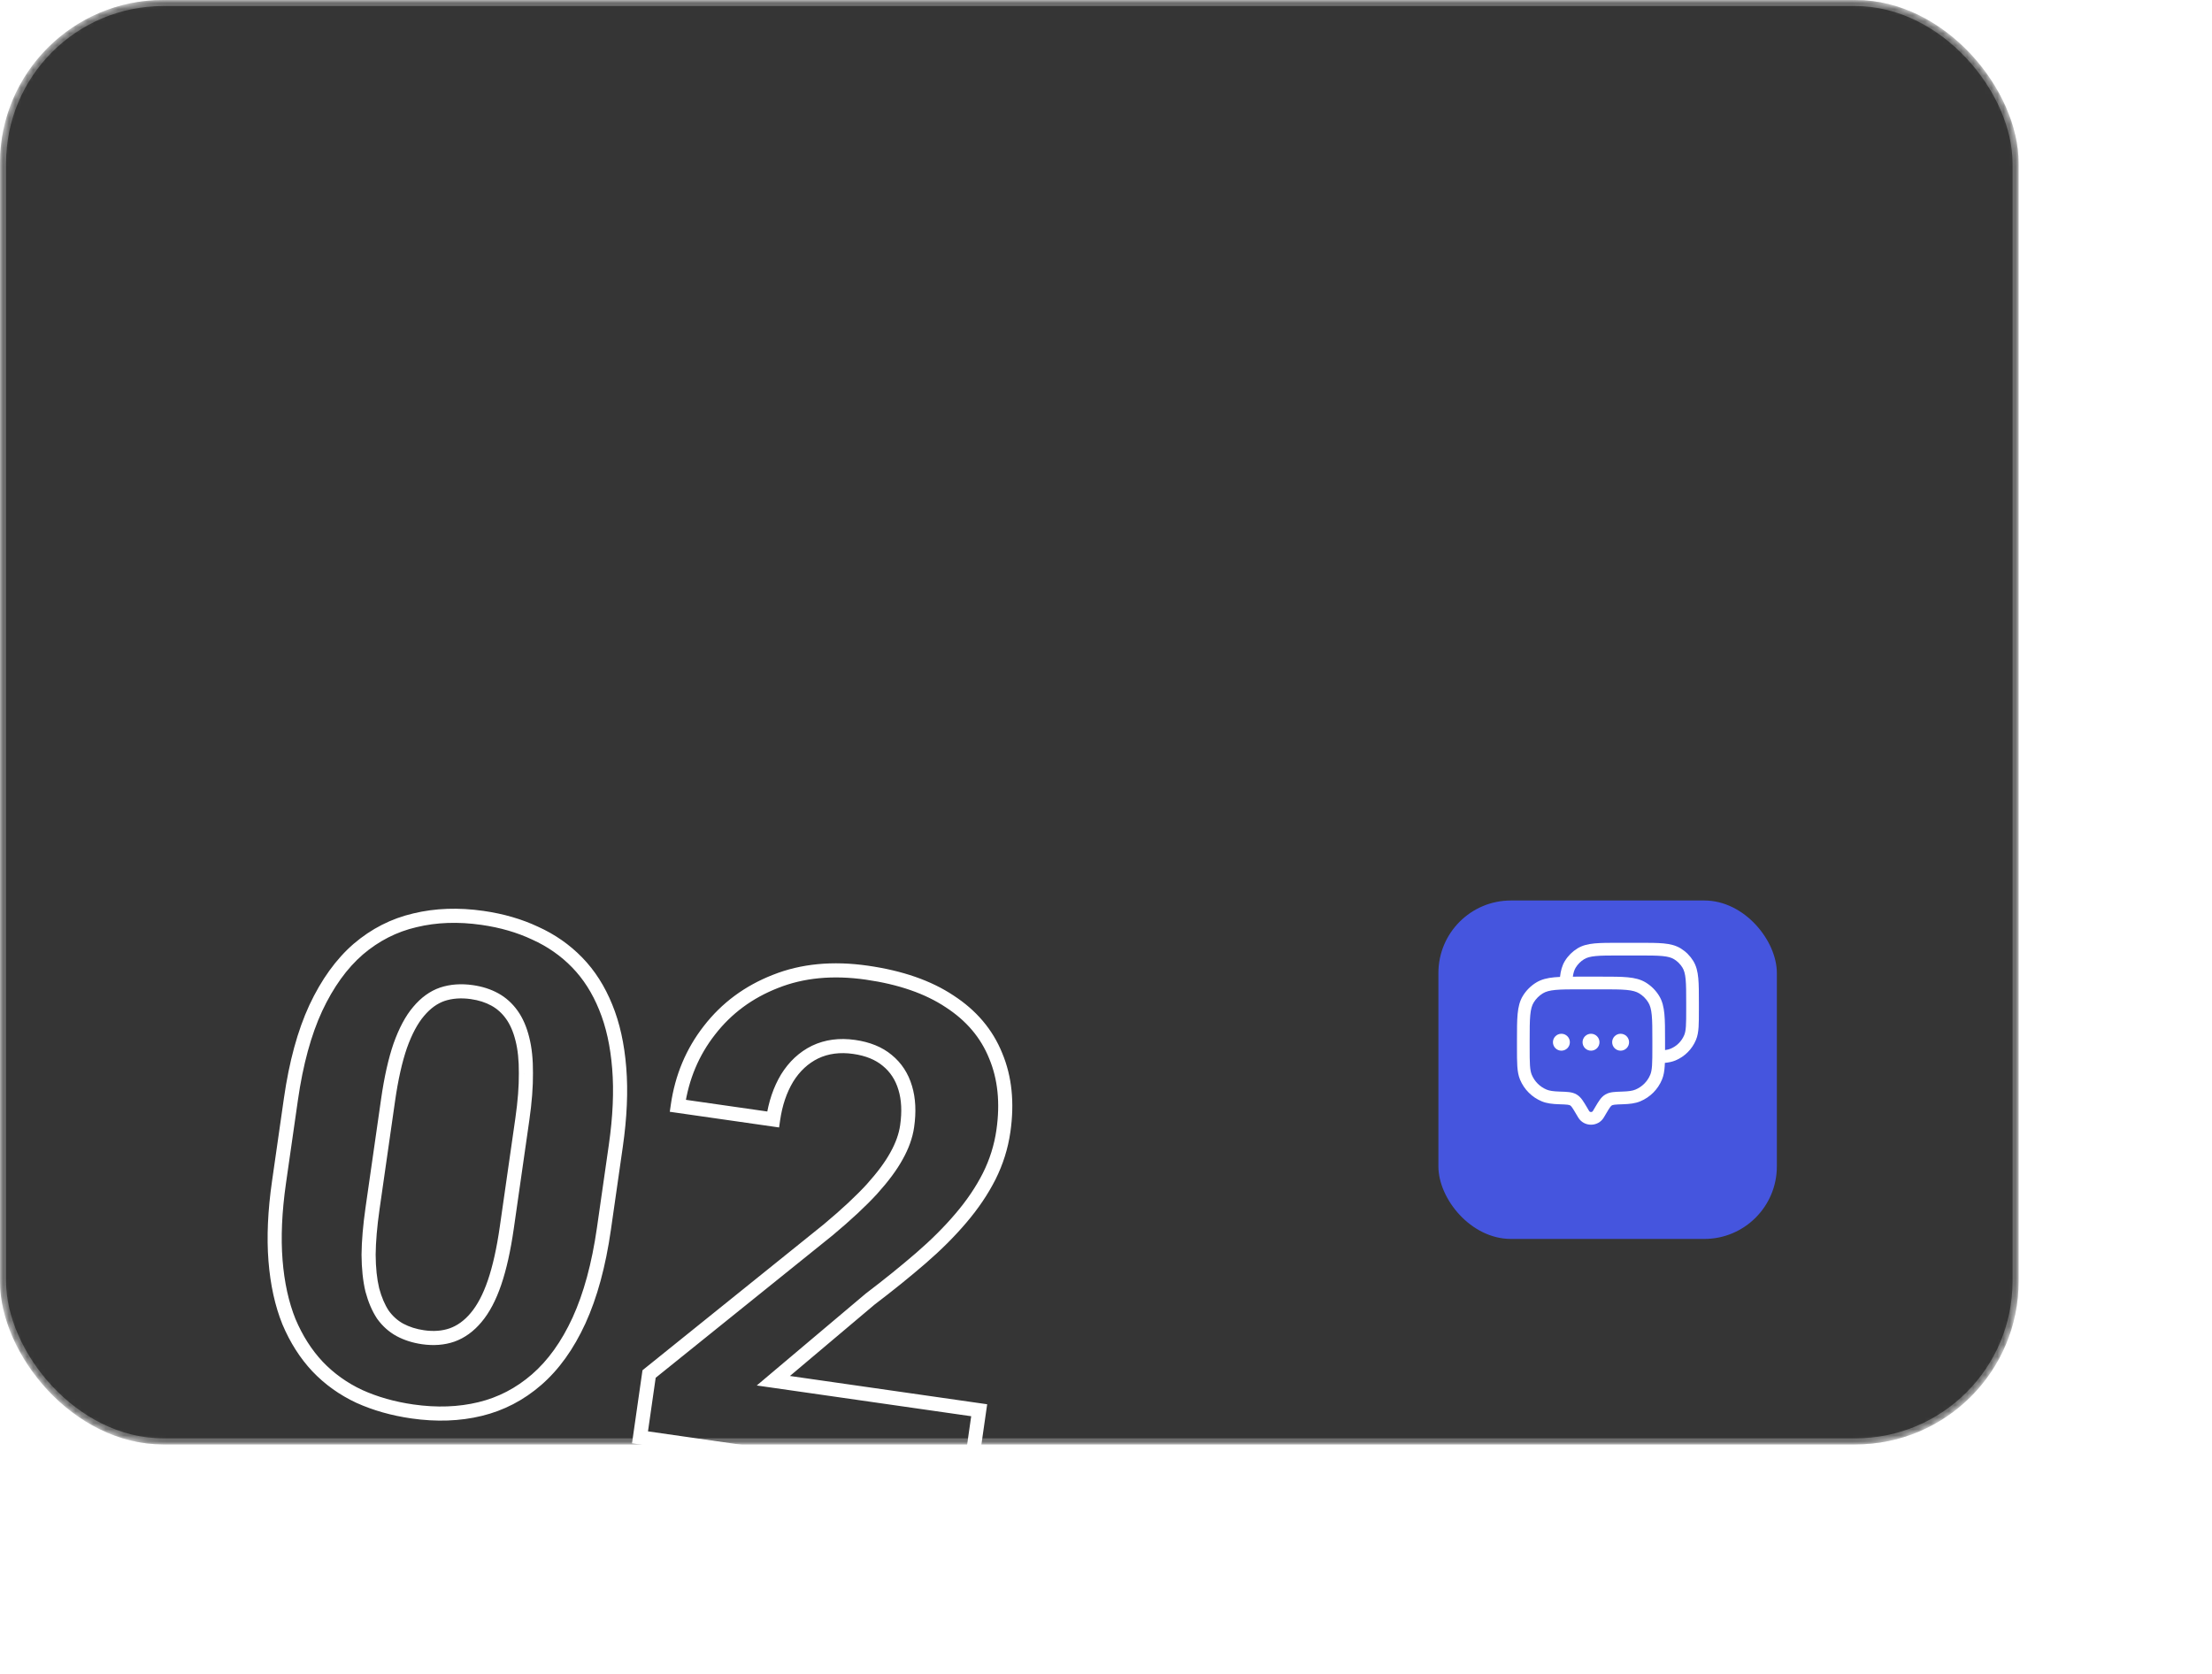 <?xml version="1.0" encoding="UTF-8"?> <svg xmlns="http://www.w3.org/2000/svg" width="366" height="277" viewBox="0 0 366 277" fill="none"><mask id="mask0_32_368" style="mask-type:alpha" maskUnits="userSpaceOnUse" x="0" y="0" width="334" height="239"><rect width="334" height="239" rx="27" fill="#FFC52E"></rect></mask><g mask="url(#mask0_32_368)"><g filter="url(#filter0_b_32_368)"><rect width="334" height="239" rx="27" fill="#171717" fill-opacity="0.87"></rect><rect x="0.5" y="0.5" width="333" height="238" rx="26.5" stroke="white" stroke-opacity="0.28"></rect></g><mask id="path-4-outside-1_32_368" maskUnits="userSpaceOnUse" x="39.785" y="146.254" width="133.961" height="102.587" fill="black"><rect fill="white" x="39.785" y="146.254" width="133.961" height="102.587"></rect><path d="M101.896 189.578L99.924 203.332C99.069 209.299 97.694 214.356 95.799 218.504C93.91 222.615 91.566 225.881 88.769 228.302C86.012 230.692 82.903 232.307 79.44 233.147C75.977 233.987 72.245 234.121 68.242 233.547C65.04 233.088 62.114 232.26 59.464 231.063C56.818 229.829 54.511 228.18 52.542 226.115C50.609 224.056 49.033 221.583 47.812 218.697C46.634 215.781 45.892 212.406 45.587 208.575C45.283 204.744 45.475 200.426 46.163 195.623L48.136 181.869C48.991 175.902 50.361 170.881 52.245 166.807C54.17 162.701 56.511 159.453 59.268 157.063C62.06 154.678 65.186 153.084 68.643 152.28C72.105 151.44 75.838 151.307 79.84 151.88C83.042 152.34 85.948 153.183 88.557 154.411C91.207 155.608 93.52 157.221 95.494 159.249C97.469 161.278 99.045 163.75 100.224 166.667C101.407 169.548 102.152 172.904 102.456 176.735C102.766 180.53 102.58 184.811 101.896 189.578ZM83.853 203.144L86.428 185.187C86.84 182.313 87.036 179.779 87.017 177.585C87.033 175.397 86.839 173.512 86.435 171.932C86.035 170.315 85.448 168.968 84.674 167.891C83.9 166.815 82.963 165.975 81.861 165.371C80.759 164.768 79.499 164.364 78.08 164.161C76.297 163.905 74.664 164.024 73.183 164.517C71.737 165.015 70.432 165.961 69.267 167.353C68.107 168.709 67.092 170.606 66.223 173.044C65.395 175.45 64.725 178.437 64.214 182.002L61.639 199.959C61.227 202.834 61.01 205.383 60.988 207.608C61.003 209.838 61.207 211.78 61.601 213.433C62.037 215.055 62.621 216.42 63.354 217.528C64.128 218.604 65.066 219.445 66.167 220.048C67.305 220.657 68.584 221.063 70.003 221.266C71.75 221.517 73.346 221.393 74.791 220.895C76.278 220.365 77.604 219.404 78.769 218.012C79.976 216.588 80.996 214.655 81.829 212.212C82.662 209.769 83.337 206.746 83.853 203.144ZM162.017 233.345L160.256 245.626L105.895 237.831L107.397 227.352L137.056 203.476C140.052 200.971 142.452 198.735 144.257 196.765C146.067 194.76 147.425 192.931 148.33 191.278C149.277 189.594 149.865 187.952 150.095 186.351C150.439 183.949 150.334 181.836 149.779 180.011C149.228 178.15 148.239 176.634 146.81 175.464C145.417 174.299 143.593 173.554 141.337 173.231C138.936 172.886 136.778 173.171 134.865 174.085C132.988 175.004 131.446 176.436 130.239 178.379C129.068 180.328 128.295 182.612 127.919 185.232L112.146 182.971C112.824 178.24 114.573 174.072 117.392 170.466C120.217 166.823 123.852 164.132 128.297 162.393C132.748 160.618 137.793 160.134 143.433 160.943C149 161.741 153.564 163.324 157.123 165.691C160.725 168.027 163.265 171.027 164.745 174.693C166.266 178.328 166.693 182.474 166.025 187.131C165.65 189.751 164.863 192.256 163.666 194.647C162.475 197.001 160.919 199.303 159 201.553C157.122 203.772 154.912 205.98 152.368 208.178C149.825 210.375 147.033 212.63 143.99 214.942L127.959 228.462L162.017 233.345Z"></path></mask><path d="M95.799 218.504L96.86 218.991L96.862 218.989L95.799 218.504ZM88.769 228.302L88.004 227.419L88.003 227.419L88.769 228.302ZM59.464 231.063L58.97 232.121L58.983 232.127L59.464 231.063ZM52.542 226.115L51.69 226.915L51.697 226.922L52.542 226.115ZM47.812 218.697L46.73 219.135L46.733 219.144L46.737 219.152L47.812 218.697ZM52.245 166.807L51.187 166.311L51.185 166.316L52.245 166.807ZM59.268 157.063L58.509 156.175L58.502 156.181L59.268 157.063ZM68.643 152.28L68.907 153.418L68.918 153.415L68.643 152.28ZM88.557 154.411L88.059 155.468L88.068 155.472L88.076 155.476L88.557 154.411ZM100.224 166.667L99.141 167.105L99.143 167.111L100.224 166.667ZM102.456 176.735L101.292 176.828L101.292 176.83L102.456 176.735ZM87.017 177.585L85.849 177.576L85.849 177.586L85.849 177.596L87.017 177.585ZM86.435 171.932L85.301 172.212L85.303 172.221L86.435 171.932ZM73.183 164.517L72.814 163.409L72.802 163.413L73.183 164.517ZM69.267 167.353L70.154 168.112L70.162 168.103L69.267 167.353ZM66.223 173.044L65.123 172.652L65.118 172.664L66.223 173.044ZM60.988 207.608L59.82 207.597L59.82 207.606L59.82 207.616L60.988 207.608ZM61.601 213.433L60.465 213.704L60.469 213.72L60.473 213.736L61.601 213.433ZM63.354 217.528L62.38 218.172L62.392 218.191L62.405 218.21L63.354 217.528ZM66.167 220.048L65.606 221.072L65.617 221.078L66.167 220.048ZM74.791 220.895L75.172 221.999L75.183 221.995L74.791 220.895ZM78.769 218.012L77.878 217.256L77.874 217.262L78.769 218.012ZM100.74 189.412L98.768 203.166L101.08 203.497L103.052 189.743L100.74 189.412ZM98.768 203.166C97.923 209.056 96.573 213.999 94.737 218.019L96.862 218.989C98.814 214.714 100.214 209.542 101.08 203.497L98.768 203.166ZM94.738 218.016C92.903 222.009 90.651 225.128 88.004 227.419L89.533 229.185C92.482 226.633 94.917 223.221 96.86 218.991L94.738 218.016ZM88.003 227.419C85.384 229.69 82.442 231.217 79.165 232.012L79.716 234.282C83.364 233.397 86.64 231.693 89.534 229.184L88.003 227.419ZM79.165 232.012C75.865 232.813 72.283 232.946 68.408 232.391L68.077 234.703C72.207 235.295 76.09 235.162 79.716 234.282L79.165 232.012ZM68.408 232.391C65.303 231.945 62.484 231.145 59.944 229.998L58.983 232.127C61.744 233.374 64.778 234.23 68.077 234.703L68.408 232.391ZM59.957 230.004C57.441 228.831 55.253 227.266 53.387 225.309L51.697 226.922C53.769 229.094 56.196 230.828 58.97 232.121L59.957 230.004ZM53.394 225.316C51.565 223.368 50.06 221.015 48.888 218.243L46.737 219.152C48.005 222.151 49.653 224.744 51.69 226.915L53.394 225.316ZM48.895 218.26C47.77 215.474 47.049 212.221 46.752 208.482L44.423 208.668C44.735 212.592 45.498 216.087 46.73 219.135L48.895 218.26ZM46.752 208.482C46.455 204.756 46.64 200.528 47.319 195.789L45.007 195.458C44.309 200.325 44.11 204.731 44.423 208.668L46.752 208.482ZM47.319 195.789L49.292 182.035L46.979 181.704L45.007 195.458L47.319 195.789ZM49.292 182.035C50.136 176.144 51.482 171.24 53.305 167.297L51.185 166.316C49.24 170.522 47.846 175.66 46.979 181.704L49.292 182.035ZM53.302 167.302C55.175 163.31 57.426 160.206 60.033 157.946L58.502 156.181C55.597 158.7 53.166 162.092 51.187 166.311L53.302 167.302ZM60.026 157.951C62.682 155.684 65.639 154.178 68.907 153.418L68.378 151.143C64.732 151.99 61.439 153.673 58.509 156.175L60.026 157.951ZM68.918 153.415C72.218 152.614 75.8 152.481 79.675 153.037L80.006 150.724C75.876 150.132 71.993 150.265 68.367 151.145L68.918 153.415ZM79.675 153.037C82.776 153.481 85.567 154.295 88.059 155.468L89.054 153.355C86.328 152.071 83.309 151.198 80.006 150.724L79.675 153.037ZM88.076 155.476C90.597 156.614 92.788 158.143 94.657 160.064L96.331 158.435C94.252 156.299 91.818 154.602 89.038 153.347L88.076 155.476ZM94.657 160.064C96.515 161.972 98.013 164.313 99.141 167.105L101.307 166.23C100.078 163.188 98.422 160.583 96.331 158.435L94.657 160.064ZM99.143 167.111C100.272 169.857 100.995 173.09 101.292 176.828L103.621 176.643C103.308 172.718 102.543 169.239 101.304 166.223L99.143 167.111ZM101.292 176.83C101.594 180.519 101.414 184.71 100.74 189.412L103.052 189.743C103.745 184.912 103.939 180.542 103.62 176.64L101.292 176.83ZM85.009 203.31L87.584 185.353L85.272 185.022L82.697 202.978L85.009 203.31ZM87.584 185.353C88.002 182.438 88.205 179.843 88.185 177.575L85.849 177.596C85.868 179.715 85.678 182.188 85.272 185.022L87.584 185.353ZM88.185 177.594C88.202 175.337 88.003 173.347 87.566 171.642L85.303 172.221C85.676 173.677 85.865 175.456 85.849 177.576L88.185 177.594ZM87.569 171.651C87.142 169.926 86.503 168.434 85.623 167.21L83.726 168.573C84.394 169.502 84.928 170.704 85.301 172.212L87.569 171.651ZM85.623 167.21C84.753 166 83.685 165.039 82.422 164.347L81.3 166.396C82.24 166.911 83.048 167.63 83.726 168.573L85.623 167.21ZM82.422 164.347C81.181 163.667 79.784 163.225 78.245 163.005L77.914 165.317C79.214 165.503 80.337 165.868 81.3 166.396L82.422 164.347ZM78.245 163.005C76.311 162.727 74.492 162.85 72.814 163.409L73.551 165.625C74.837 165.198 76.283 165.083 77.914 165.317L78.245 163.005ZM72.802 163.413C71.121 163.992 69.647 165.079 68.371 166.604L70.162 168.103C71.217 166.842 72.353 166.038 73.563 165.621L72.802 163.413ZM68.379 166.594C67.095 168.096 66.02 170.135 65.123 172.652L67.323 173.436C68.164 171.078 69.119 169.323 70.154 168.112L68.379 166.594ZM65.118 172.664C64.259 175.162 63.576 178.225 63.058 181.837L65.37 182.168C65.875 178.648 66.531 175.739 67.327 173.424L65.118 172.664ZM63.058 181.837L60.483 199.793L62.796 200.125L65.37 182.168L63.058 181.837ZM60.483 199.793C60.066 202.704 59.843 205.307 59.82 207.597L62.156 207.62C62.178 205.459 62.389 202.963 62.796 200.125L60.483 199.793ZM59.82 207.616C59.835 209.909 60.045 211.943 60.465 213.704L62.737 213.162C62.369 211.617 62.17 209.768 62.156 207.601L59.82 207.616ZM60.473 213.736C60.934 215.449 61.562 216.936 62.38 218.172L64.328 216.884C63.68 215.904 63.141 214.662 62.729 213.13L60.473 213.736ZM62.405 218.21C63.276 219.42 64.343 220.38 65.606 221.072L66.728 219.024C65.788 218.509 64.98 217.789 64.302 216.846L62.405 218.21ZM65.617 221.078C66.887 221.758 68.298 222.202 69.837 222.423L70.169 220.11C68.87 219.924 67.724 219.556 66.718 219.018L65.617 221.078ZM69.837 222.423C71.739 222.695 73.526 222.566 75.172 221.999L74.41 219.79C73.166 220.22 71.76 220.339 70.169 220.11L69.837 222.423ZM75.183 221.995C76.894 221.386 78.387 220.289 79.665 218.761L77.874 217.262C76.822 218.519 75.662 219.345 74.399 219.794L75.183 221.995ZM79.66 218.767C80.99 217.198 82.071 215.121 82.934 212.589L80.724 211.835C79.921 214.189 78.962 215.978 77.878 217.256L79.66 218.767ZM82.934 212.589C83.798 210.056 84.486 206.957 85.009 203.31L82.697 202.978C82.187 206.535 81.526 209.482 80.724 211.835L82.934 212.589ZM162.017 233.345L163.173 233.511L163.339 232.355L162.183 232.189L162.017 233.345ZM160.256 245.626L160.09 246.782L161.246 246.948L161.412 245.792L160.256 245.626ZM105.895 237.831L104.739 237.666L104.573 238.822L105.729 238.988L105.895 237.831ZM107.397 227.352L106.665 226.442L106.307 226.731L106.241 227.186L107.397 227.352ZM137.056 203.476L137.789 204.385L137.797 204.379L137.805 204.372L137.056 203.476ZM144.257 196.765L145.118 197.555L145.124 197.548L144.257 196.765ZM148.33 191.278L147.312 190.705L147.306 190.717L148.33 191.278ZM149.779 180.011L148.658 180.342L148.661 180.351L149.779 180.011ZM146.81 175.464L146.06 176.359L146.07 176.367L146.81 175.464ZM134.865 174.085L134.361 173.031L134.351 173.036L134.865 174.085ZM130.239 178.379L129.246 177.763L129.242 177.77L129.237 177.778L130.239 178.379ZM127.919 185.232L127.753 186.388L128.909 186.554L129.075 185.398L127.919 185.232ZM112.146 182.971L110.99 182.805L110.824 183.961L111.98 184.127L112.146 182.971ZM117.392 170.466L118.312 171.185L118.315 171.182L117.392 170.466ZM128.297 162.393L128.723 163.481L128.73 163.478L128.297 162.393ZM157.123 165.691L156.477 166.663L156.488 166.671L157.123 165.691ZM164.745 174.693L163.662 175.13L163.665 175.137L163.668 175.144L164.745 174.693ZM163.666 194.647L164.708 195.174L164.711 195.17L163.666 194.647ZM159 201.553L158.111 200.795L158.108 200.798L159 201.553ZM143.99 214.942L143.284 214.012L143.26 214.03L143.237 214.049L143.99 214.942ZM127.959 228.462L127.206 227.569L125.215 229.249L127.793 229.618L127.959 228.462ZM160.861 233.18L159.1 245.46L161.412 245.792L163.173 233.511L160.861 233.18ZM160.422 244.47L106.061 236.675L105.729 238.988L160.09 246.782L160.422 244.47ZM107.051 237.997L108.554 227.518L106.241 227.186L104.739 237.666L107.051 237.997ZM108.13 228.262L137.789 204.385L136.324 202.566L106.665 226.442L108.13 228.262ZM137.805 204.372C140.824 201.848 143.266 199.575 145.118 197.555L143.396 195.976C141.638 197.895 139.28 200.095 136.307 202.579L137.805 204.372ZM145.124 197.548C146.971 195.501 148.391 193.598 149.354 191.839L147.306 190.717C146.458 192.264 145.163 194.018 143.39 195.983L145.124 197.548ZM149.348 191.851C150.353 190.065 150.997 188.285 151.251 186.517L148.939 186.185C148.733 187.618 148.202 189.124 147.312 190.706L149.348 191.851ZM151.251 186.517C151.613 183.99 151.513 181.698 150.896 179.671L148.661 180.351C149.155 181.974 149.265 183.908 148.939 186.185L151.251 186.517ZM150.899 179.68C150.286 177.606 149.17 175.887 147.55 174.56L146.07 176.367C147.308 177.381 148.171 178.693 148.658 180.342L150.899 179.68ZM147.559 174.568C145.963 173.232 143.919 172.421 141.503 172.075L141.171 174.387C143.267 174.687 144.872 175.365 146.06 176.359L147.559 174.568ZM141.503 172.075C138.907 171.702 136.512 172.004 134.361 173.031L135.368 175.139C137.045 174.338 138.964 174.07 141.171 174.387L141.503 172.075ZM134.351 173.036C132.259 174.061 130.558 175.651 129.246 177.763L131.231 178.995C132.333 177.22 133.717 175.948 135.378 175.134L134.351 173.036ZM129.237 177.778C127.974 179.88 127.157 182.318 126.763 185.066L129.075 185.398C129.432 182.907 130.161 180.776 131.24 178.981L129.237 177.778ZM128.085 184.076L112.311 181.814L111.98 184.127L127.753 186.388L128.085 184.076ZM113.302 183.136C113.952 178.599 115.624 174.624 118.312 171.185L116.472 169.747C113.521 173.521 111.695 177.882 110.99 182.805L113.302 183.136ZM118.315 171.182C121.006 167.712 124.466 165.146 128.723 163.481L127.872 161.305C123.237 163.119 119.428 165.935 116.469 169.75L118.315 171.182ZM128.73 163.478C132.958 161.791 137.792 161.314 143.267 162.099L143.599 159.787C137.795 158.954 132.538 159.444 127.865 161.308L128.73 163.478ZM143.267 162.099C148.715 162.88 153.1 164.418 156.477 166.663L157.77 164.718C154.028 162.23 149.286 160.602 143.599 159.787L143.267 162.099ZM156.488 166.671C159.906 168.888 162.28 171.707 163.662 175.13L165.828 174.256C164.251 170.348 161.544 167.166 157.759 164.711L156.488 166.671ZM163.668 175.144C165.093 178.549 165.513 182.476 164.869 186.965L167.181 187.297C167.873 182.471 167.44 178.106 165.822 174.242L163.668 175.144ZM164.869 186.965C164.511 189.459 163.763 191.844 162.622 194.124L164.711 195.17C165.963 192.668 166.788 190.042 167.181 187.297L164.869 186.965ZM162.624 194.119C161.479 196.382 159.978 198.607 158.111 200.795L159.888 202.311C161.861 199.999 163.47 197.62 164.708 195.174L162.624 194.119ZM158.108 200.798C156.275 202.964 154.109 205.13 151.605 207.294L153.132 209.061C155.714 206.83 157.969 204.579 159.891 202.308L158.108 200.798ZM151.605 207.294C149.082 209.474 146.309 211.713 143.284 214.012L144.697 215.872C147.756 213.547 150.568 211.277 153.132 209.061L151.605 207.294ZM143.237 214.049L127.206 227.569L128.712 229.355L144.743 215.834L143.237 214.049ZM127.793 229.618L161.851 234.502L162.183 232.189L128.125 227.306L127.793 229.618Z" fill="white" mask="url(#path-4-outside-1_32_368)"></path></g><g filter="url(#filter1_d_32_368)"><rect x="238" y="143" width="56" height="56" rx="12" fill="#4555DE"></rect></g><path fill-rule="evenodd" clip-rule="evenodd" d="M267.921 156H271.179C272.852 156 274.182 156 275.249 156.101C276.343 156.205 277.268 156.423 278.092 156.928C278.939 157.448 279.652 158.161 280.172 159.008C280.677 159.832 280.895 160.757 280.999 161.851C281.1 162.918 281.1 164.248 281.1 165.921V167.063C281.1 168.254 281.1 169.201 281.048 169.969C280.994 170.755 280.882 171.429 280.62 172.061C279.981 173.605 278.755 174.831 277.211 175.471C276.68 175.69 276.114 175.806 275.473 175.869C275.466 176.064 275.456 176.249 275.444 176.426C275.387 177.26 275.269 177.971 274.994 178.635C274.319 180.264 273.024 181.559 271.395 182.234C270.559 182.58 269.638 182.681 268.479 182.718C267.855 182.738 267.456 182.752 267.153 182.789C266.867 182.824 266.76 182.871 266.702 182.905C266.637 182.943 266.548 183.013 266.393 183.227C266.225 183.458 266.035 183.777 265.734 184.286L265.371 184.899C264.423 186.5 262.077 186.5 261.129 184.899L260.766 184.286C260.465 183.777 260.275 183.458 260.107 183.227C259.952 183.013 259.863 182.943 259.798 182.905C259.74 182.871 259.633 182.824 259.347 182.789C259.044 182.752 258.645 182.738 258.021 182.718C256.862 182.681 255.941 182.58 255.105 182.234C253.476 181.559 252.181 180.264 251.506 178.635C251.231 177.971 251.113 177.26 251.056 176.426C251 175.609 251 174.601 251 173.328V172.116C251 170.329 251 168.912 251.108 167.778C251.218 166.616 251.449 165.641 251.98 164.775C252.528 163.881 253.281 163.128 254.175 162.58C255.041 162.049 256.016 161.818 257.178 161.708C257.473 161.68 257.787 161.659 258.122 161.644C258.235 160.636 258.458 159.776 258.928 159.008C259.448 158.161 260.16 157.448 261.008 156.928C261.832 156.423 262.757 156.205 263.851 156.101C264.918 156 266.248 156 267.921 156ZM260.245 161.602C260.646 161.6 261.069 161.6 261.516 161.6H264.984C266.771 161.6 268.188 161.6 269.322 161.708C270.484 161.818 271.459 162.049 272.325 162.58C273.219 163.128 273.972 163.881 274.52 164.775C275.051 165.641 275.282 166.616 275.392 167.778C275.5 168.912 275.5 170.329 275.5 172.116V173.328C275.5 173.473 275.5 173.614 275.5 173.752C275.886 173.702 276.167 173.63 276.407 173.53C277.436 173.104 278.254 172.286 278.68 171.257C278.818 170.924 278.906 170.505 278.952 169.826C278.999 169.138 279 168.263 279 167.025V165.975C279 164.236 278.999 163.006 278.908 162.05C278.818 161.11 278.65 160.544 278.381 160.106C278.035 159.54 277.56 159.065 276.994 158.719C276.556 158.45 275.99 158.281 275.05 158.192C274.094 158.101 272.864 158.1 271.125 158.1H267.975C266.236 158.1 265.006 158.101 264.05 158.192C263.11 158.281 262.544 158.45 262.105 158.719C261.54 159.065 261.065 159.54 260.719 160.106C260.494 160.472 260.341 160.924 260.245 161.602ZM257.376 163.798C256.368 163.894 255.753 164.076 255.273 164.37C254.66 164.746 254.146 165.26 253.771 165.873C253.476 166.353 253.294 166.969 253.198 167.977C253.101 169 253.1 170.317 253.1 172.17V173.29C253.1 174.609 253.101 175.546 253.151 176.283C253.2 177.01 253.295 177.466 253.446 177.831C253.908 178.946 254.794 179.832 255.909 180.294C256.377 180.488 256.979 180.584 258.089 180.62L258.132 180.621C258.7 180.639 259.193 180.655 259.601 180.705C260.035 180.758 260.462 180.858 260.868 181.098C261.267 181.334 261.555 181.647 261.806 181.993C262.039 182.313 262.279 182.719 262.551 183.178L262.937 183.829C263 183.937 263.111 184 263.25 184C263.389 184 263.5 183.937 263.563 183.829L263.949 183.178C264.221 182.719 264.461 182.313 264.694 181.993C264.945 181.647 265.233 181.334 265.632 181.098C266.038 180.858 266.465 180.758 266.899 180.705C267.307 180.655 267.8 180.639 268.368 180.621L268.411 180.62C269.521 180.584 270.123 180.488 270.591 180.294C271.706 179.832 272.592 178.946 273.054 177.831C273.205 177.466 273.299 177.01 273.349 176.283C273.399 175.546 273.4 174.609 273.4 173.29V172.17C273.4 170.317 273.399 169 273.302 167.977C273.206 166.969 273.024 166.353 272.729 165.873C272.354 165.26 271.84 164.746 271.227 164.37C270.747 164.076 270.132 163.894 269.124 163.798C268.1 163.701 266.784 163.7 264.93 163.7H261.57C259.717 163.7 258.4 163.701 257.376 163.798Z" fill="white"></path><path d="M259.751 172.451C259.751 173.224 259.124 173.851 258.351 173.851C257.578 173.851 256.951 173.224 256.951 172.451C256.951 171.678 257.578 171.051 258.351 171.051C259.124 171.051 259.751 171.678 259.751 172.451Z" fill="white"></path><path d="M264.652 172.451C264.652 173.224 264.025 173.851 263.252 173.851C262.478 173.851 261.852 173.224 261.852 172.451C261.852 171.678 262.478 171.051 263.252 171.051C264.025 171.051 264.652 171.678 264.652 172.451Z" fill="white"></path><path d="M269.55 172.451C269.55 173.224 268.923 173.851 268.15 173.851C267.377 173.851 266.75 173.224 266.75 172.451C266.75 171.678 267.377 171.051 268.15 171.051C268.923 171.051 269.55 171.678 269.55 172.451Z" fill="white"></path><defs><filter id="filter0_b_32_368" x="-29.5" y="-29.5" width="393" height="298" filterUnits="userSpaceOnUse" color-interpolation-filters="sRGB"><feFlood flood-opacity="0" result="BackgroundImageFix"></feFlood><feGaussianBlur in="BackgroundImageFix" stdDeviation="14.75"></feGaussianBlur><feComposite in2="SourceAlpha" operator="in" result="effect1_backgroundBlur_32_368"></feComposite><feBlend mode="normal" in="SourceGraphic" in2="effect1_backgroundBlur_32_368" result="shape"></feBlend></filter><filter id="filter1_d_32_368" x="166" y="77" width="200" height="200" filterUnits="userSpaceOnUse" color-interpolation-filters="sRGB"><feFlood flood-opacity="0" result="BackgroundImageFix"></feFlood><feColorMatrix in="SourceAlpha" type="matrix" values="0 0 0 0 0 0 0 0 0 0 0 0 0 0 0 0 0 0 127 0" result="hardAlpha"></feColorMatrix><feOffset dy="6"></feOffset><feGaussianBlur stdDeviation="36"></feGaussianBlur><feComposite in2="hardAlpha" operator="out"></feComposite><feColorMatrix type="matrix" values="0 0 0 0 0.271 0 0 0 0 0.333 0 0 0 0 0.871 0 0 0 0.44 0"></feColorMatrix><feBlend mode="normal" in2="BackgroundImageFix" result="effect1_dropShadow_32_368"></feBlend><feBlend mode="normal" in="SourceGraphic" in2="effect1_dropShadow_32_368" result="shape"></feBlend></filter></defs></svg> 